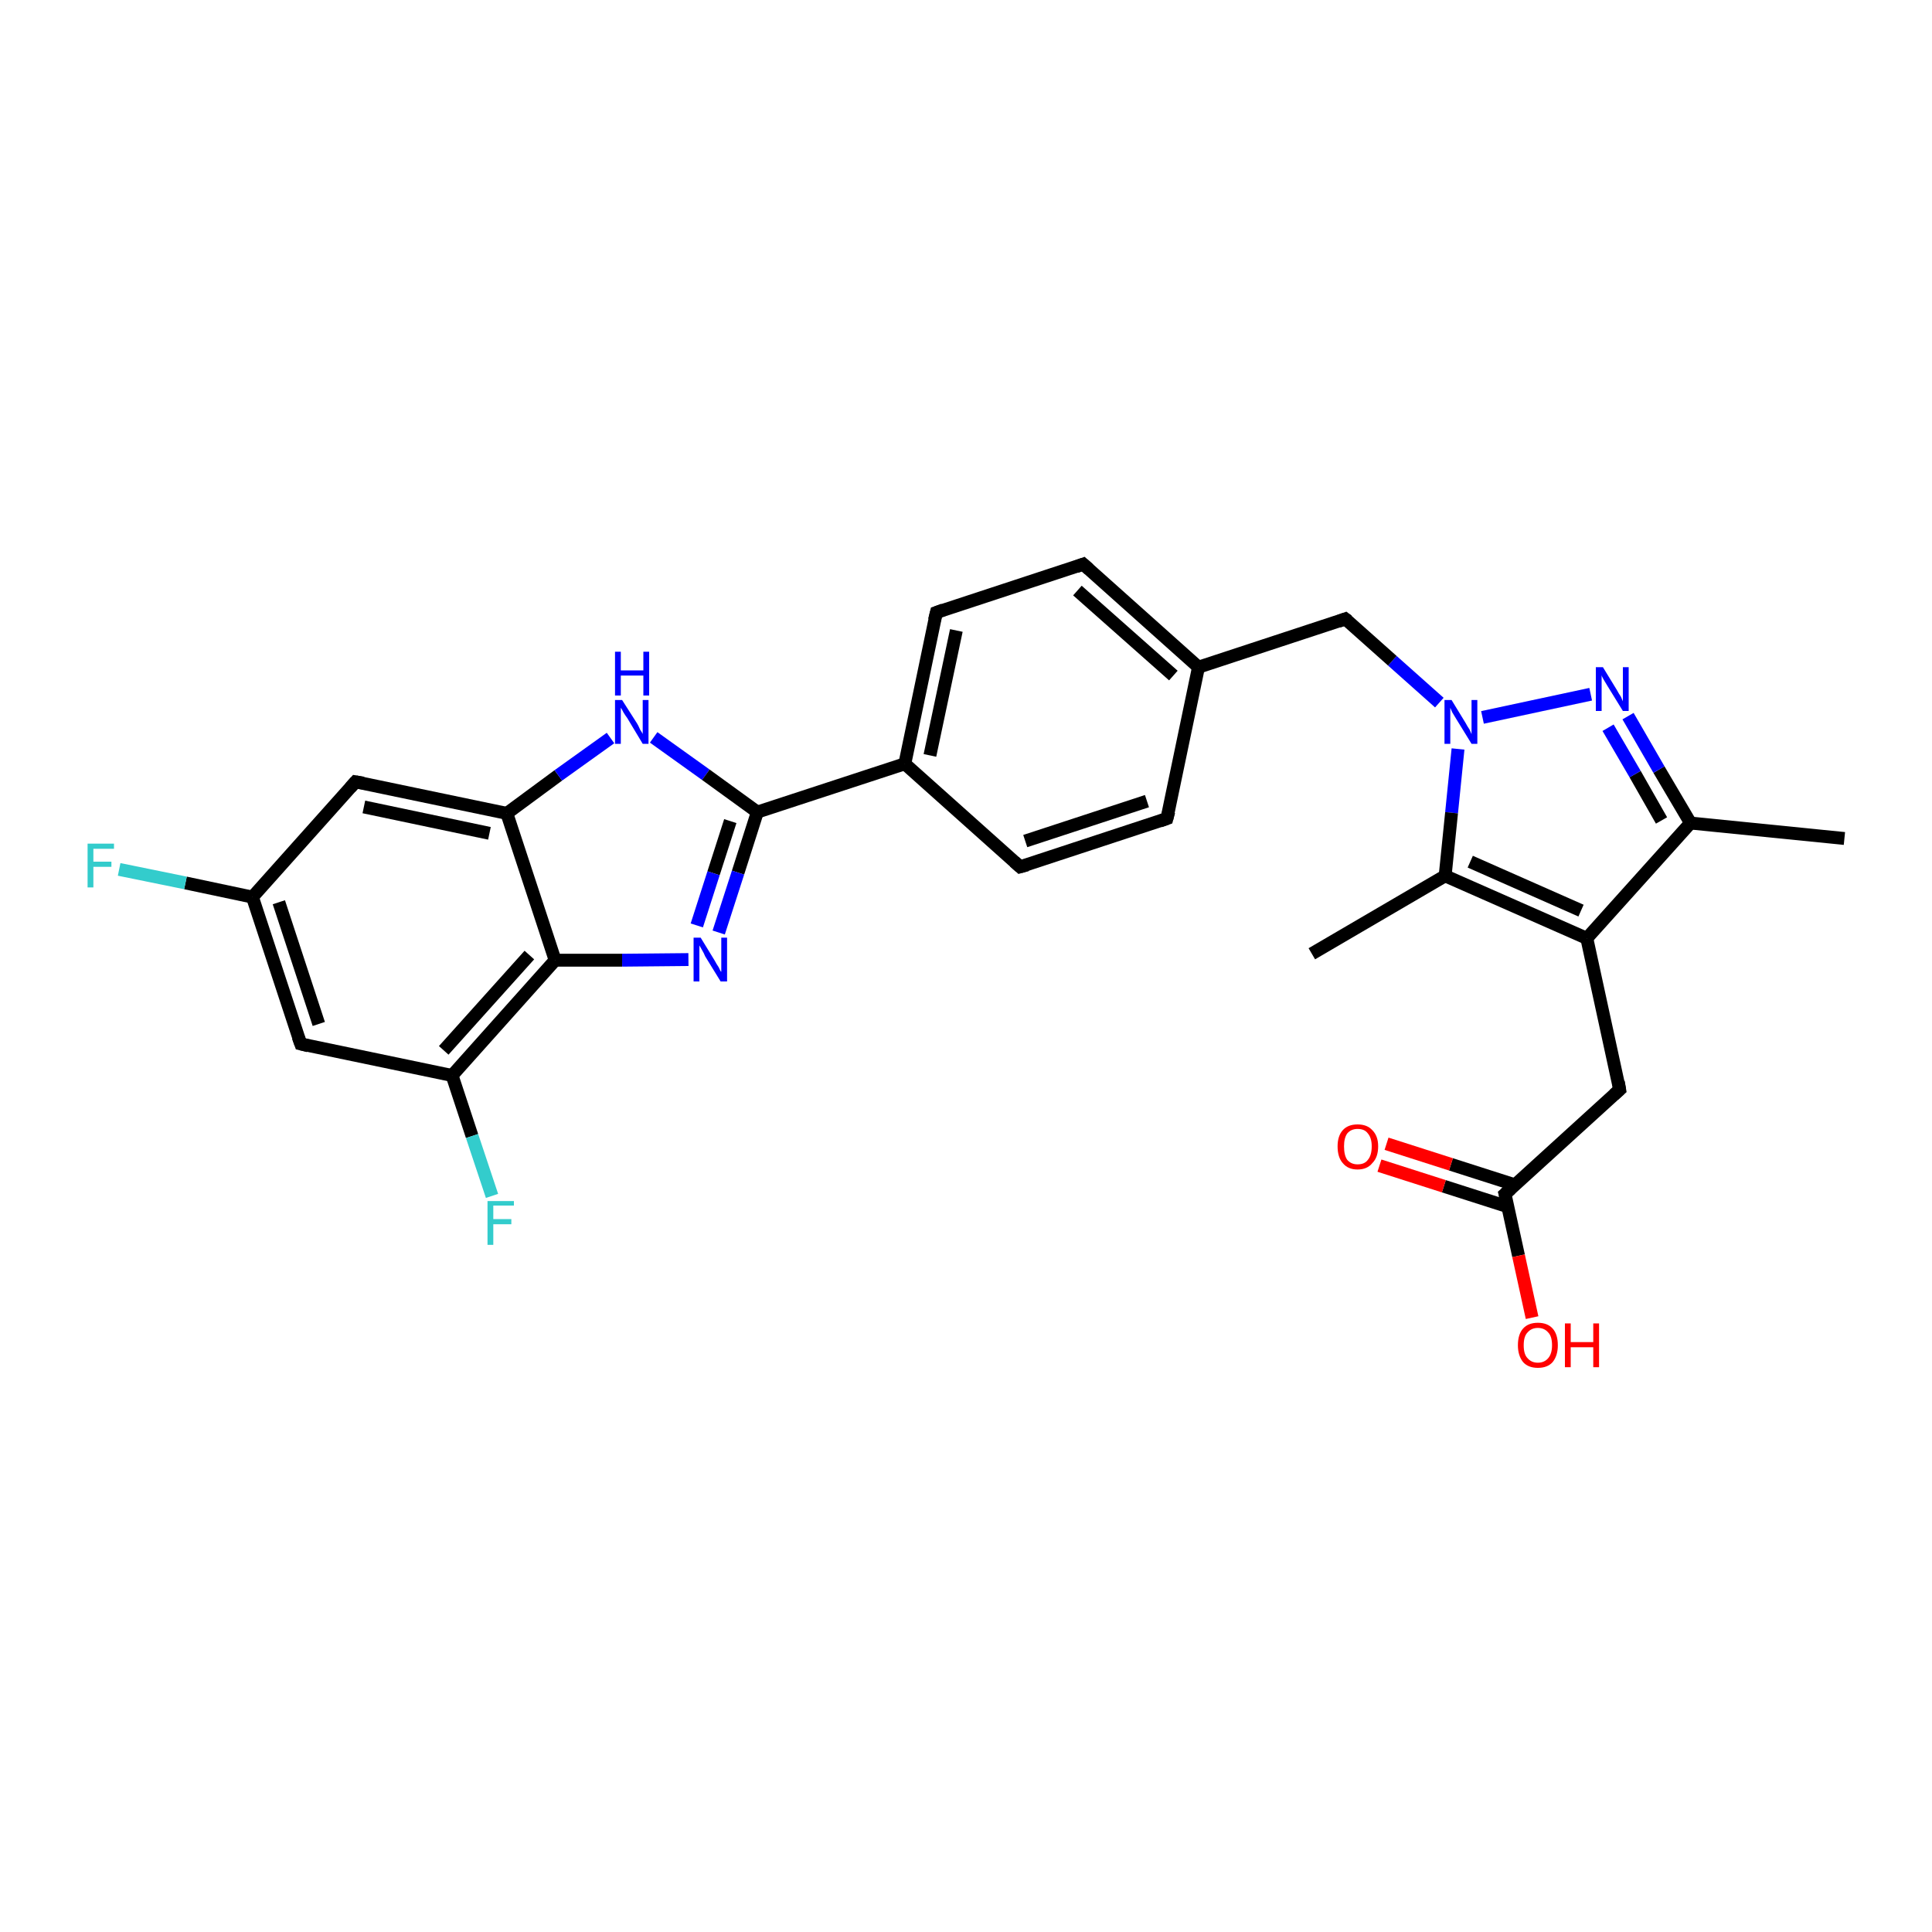 <?xml version='1.0' encoding='iso-8859-1'?>
<svg version='1.1' baseProfile='full'
              xmlns='http://www.w3.org/2000/svg'
                      xmlns:rdkit='http://www.rdkit.org/xml'
                      xmlns:xlink='http://www.w3.org/1999/xlink'
                  xml:space='preserve'
width='300px' height='300px' viewBox='0 0 300 300'>
<!-- END OF HEADER -->
<rect style='opacity:1.0;fill:#FFFFFF;stroke:none' width='300.0' height='300.0' x='0.0' y='0.0'> </rect>
<path class='bond-0 atom-0 atom-1' d='M 286.4,130.2 L 262.5,127.8' style='fill:none;fill-rule:evenodd;stroke:#000000;stroke-width:2.0px;stroke-linecap:butt;stroke-linejoin:miter;stroke-opacity:1' />
<path class='bond-1 atom-1 atom-2' d='M 262.5,127.8 L 257.6,119.5' style='fill:none;fill-rule:evenodd;stroke:#000000;stroke-width:2.0px;stroke-linecap:butt;stroke-linejoin:miter;stroke-opacity:1' />
<path class='bond-1 atom-1 atom-2' d='M 257.6,119.5 L 252.8,111.2' style='fill:none;fill-rule:evenodd;stroke:#0000FF;stroke-width:2.0px;stroke-linecap:butt;stroke-linejoin:miter;stroke-opacity:1' />
<path class='bond-1 atom-1 atom-2' d='M 258.0,127.4 L 253.9,120.2' style='fill:none;fill-rule:evenodd;stroke:#000000;stroke-width:2.0px;stroke-linecap:butt;stroke-linejoin:miter;stroke-opacity:1' />
<path class='bond-1 atom-1 atom-2' d='M 253.9,120.2 L 249.7,113.0' style='fill:none;fill-rule:evenodd;stroke:#0000FF;stroke-width:2.0px;stroke-linecap:butt;stroke-linejoin:miter;stroke-opacity:1' />
<path class='bond-2 atom-2 atom-3' d='M 247.0,107.8 L 230.2,111.4' style='fill:none;fill-rule:evenodd;stroke:#0000FF;stroke-width:2.0px;stroke-linecap:butt;stroke-linejoin:miter;stroke-opacity:1' />
<path class='bond-3 atom-3 atom-4' d='M 223.5,109.1 L 216.2,102.6' style='fill:none;fill-rule:evenodd;stroke:#0000FF;stroke-width:2.0px;stroke-linecap:butt;stroke-linejoin:miter;stroke-opacity:1' />
<path class='bond-3 atom-3 atom-4' d='M 216.2,102.6 L 208.9,96.1' style='fill:none;fill-rule:evenodd;stroke:#000000;stroke-width:2.0px;stroke-linecap:butt;stroke-linejoin:miter;stroke-opacity:1' />
<path class='bond-4 atom-4 atom-5' d='M 208.9,96.1 L 186.1,103.6' style='fill:none;fill-rule:evenodd;stroke:#000000;stroke-width:2.0px;stroke-linecap:butt;stroke-linejoin:miter;stroke-opacity:1' />
<path class='bond-5 atom-5 atom-6' d='M 186.1,103.6 L 168.2,87.6' style='fill:none;fill-rule:evenodd;stroke:#000000;stroke-width:2.0px;stroke-linecap:butt;stroke-linejoin:miter;stroke-opacity:1' />
<path class='bond-5 atom-5 atom-6' d='M 182.2,104.9 L 167.3,91.7' style='fill:none;fill-rule:evenodd;stroke:#000000;stroke-width:2.0px;stroke-linecap:butt;stroke-linejoin:miter;stroke-opacity:1' />
<path class='bond-6 atom-6 atom-7' d='M 168.2,87.6 L 145.4,95.1' style='fill:none;fill-rule:evenodd;stroke:#000000;stroke-width:2.0px;stroke-linecap:butt;stroke-linejoin:miter;stroke-opacity:1' />
<path class='bond-7 atom-7 atom-8' d='M 145.4,95.1 L 140.5,118.6' style='fill:none;fill-rule:evenodd;stroke:#000000;stroke-width:2.0px;stroke-linecap:butt;stroke-linejoin:miter;stroke-opacity:1' />
<path class='bond-7 atom-7 atom-8' d='M 148.5,97.9 L 144.4,117.3' style='fill:none;fill-rule:evenodd;stroke:#000000;stroke-width:2.0px;stroke-linecap:butt;stroke-linejoin:miter;stroke-opacity:1' />
<path class='bond-8 atom-8 atom-9' d='M 140.5,118.6 L 158.4,134.6' style='fill:none;fill-rule:evenodd;stroke:#000000;stroke-width:2.0px;stroke-linecap:butt;stroke-linejoin:miter;stroke-opacity:1' />
<path class='bond-9 atom-9 atom-10' d='M 158.4,134.6 L 181.2,127.1' style='fill:none;fill-rule:evenodd;stroke:#000000;stroke-width:2.0px;stroke-linecap:butt;stroke-linejoin:miter;stroke-opacity:1' />
<path class='bond-9 atom-9 atom-10' d='M 159.2,130.6 L 178.1,124.4' style='fill:none;fill-rule:evenodd;stroke:#000000;stroke-width:2.0px;stroke-linecap:butt;stroke-linejoin:miter;stroke-opacity:1' />
<path class='bond-10 atom-8 atom-11' d='M 140.5,118.6 L 117.6,126.1' style='fill:none;fill-rule:evenodd;stroke:#000000;stroke-width:2.0px;stroke-linecap:butt;stroke-linejoin:miter;stroke-opacity:1' />
<path class='bond-11 atom-11 atom-12' d='M 117.6,126.1 L 114.6,135.5' style='fill:none;fill-rule:evenodd;stroke:#000000;stroke-width:2.0px;stroke-linecap:butt;stroke-linejoin:miter;stroke-opacity:1' />
<path class='bond-11 atom-11 atom-12' d='M 114.6,135.5 L 111.6,144.8' style='fill:none;fill-rule:evenodd;stroke:#0000FF;stroke-width:2.0px;stroke-linecap:butt;stroke-linejoin:miter;stroke-opacity:1' />
<path class='bond-11 atom-11 atom-12' d='M 113.4,127.5 L 110.8,135.6' style='fill:none;fill-rule:evenodd;stroke:#000000;stroke-width:2.0px;stroke-linecap:butt;stroke-linejoin:miter;stroke-opacity:1' />
<path class='bond-11 atom-11 atom-12' d='M 110.8,135.6 L 108.2,143.7' style='fill:none;fill-rule:evenodd;stroke:#0000FF;stroke-width:2.0px;stroke-linecap:butt;stroke-linejoin:miter;stroke-opacity:1' />
<path class='bond-12 atom-12 atom-13' d='M 106.9,149.0 L 96.6,149.1' style='fill:none;fill-rule:evenodd;stroke:#0000FF;stroke-width:2.0px;stroke-linecap:butt;stroke-linejoin:miter;stroke-opacity:1' />
<path class='bond-12 atom-12 atom-13' d='M 96.6,149.1 L 86.2,149.1' style='fill:none;fill-rule:evenodd;stroke:#000000;stroke-width:2.0px;stroke-linecap:butt;stroke-linejoin:miter;stroke-opacity:1' />
<path class='bond-13 atom-13 atom-14' d='M 86.2,149.1 L 70.2,167.0' style='fill:none;fill-rule:evenodd;stroke:#000000;stroke-width:2.0px;stroke-linecap:butt;stroke-linejoin:miter;stroke-opacity:1' />
<path class='bond-13 atom-13 atom-14' d='M 82.2,148.3 L 68.9,163.1' style='fill:none;fill-rule:evenodd;stroke:#000000;stroke-width:2.0px;stroke-linecap:butt;stroke-linejoin:miter;stroke-opacity:1' />
<path class='bond-14 atom-14 atom-15' d='M 70.2,167.0 L 73.3,176.4' style='fill:none;fill-rule:evenodd;stroke:#000000;stroke-width:2.0px;stroke-linecap:butt;stroke-linejoin:miter;stroke-opacity:1' />
<path class='bond-14 atom-14 atom-15' d='M 73.3,176.4 L 76.4,185.7' style='fill:none;fill-rule:evenodd;stroke:#33CCCC;stroke-width:2.0px;stroke-linecap:butt;stroke-linejoin:miter;stroke-opacity:1' />
<path class='bond-15 atom-14 atom-16' d='M 70.2,167.0 L 46.7,162.1' style='fill:none;fill-rule:evenodd;stroke:#000000;stroke-width:2.0px;stroke-linecap:butt;stroke-linejoin:miter;stroke-opacity:1' />
<path class='bond-16 atom-16 atom-17' d='M 46.7,162.1 L 39.2,139.3' style='fill:none;fill-rule:evenodd;stroke:#000000;stroke-width:2.0px;stroke-linecap:butt;stroke-linejoin:miter;stroke-opacity:1' />
<path class='bond-16 atom-16 atom-17' d='M 49.5,159.0 L 43.3,140.1' style='fill:none;fill-rule:evenodd;stroke:#000000;stroke-width:2.0px;stroke-linecap:butt;stroke-linejoin:miter;stroke-opacity:1' />
<path class='bond-17 atom-17 atom-18' d='M 39.2,139.3 L 28.8,137.1' style='fill:none;fill-rule:evenodd;stroke:#000000;stroke-width:2.0px;stroke-linecap:butt;stroke-linejoin:miter;stroke-opacity:1' />
<path class='bond-17 atom-17 atom-18' d='M 28.8,137.1 L 18.5,135.0' style='fill:none;fill-rule:evenodd;stroke:#33CCCC;stroke-width:2.0px;stroke-linecap:butt;stroke-linejoin:miter;stroke-opacity:1' />
<path class='bond-18 atom-17 atom-19' d='M 39.2,139.3 L 55.2,121.4' style='fill:none;fill-rule:evenodd;stroke:#000000;stroke-width:2.0px;stroke-linecap:butt;stroke-linejoin:miter;stroke-opacity:1' />
<path class='bond-19 atom-19 atom-20' d='M 55.2,121.4 L 78.7,126.3' style='fill:none;fill-rule:evenodd;stroke:#000000;stroke-width:2.0px;stroke-linecap:butt;stroke-linejoin:miter;stroke-opacity:1' />
<path class='bond-19 atom-19 atom-20' d='M 56.5,125.3 L 76.0,129.4' style='fill:none;fill-rule:evenodd;stroke:#000000;stroke-width:2.0px;stroke-linecap:butt;stroke-linejoin:miter;stroke-opacity:1' />
<path class='bond-20 atom-20 atom-21' d='M 78.7,126.3 L 86.7,120.4' style='fill:none;fill-rule:evenodd;stroke:#000000;stroke-width:2.0px;stroke-linecap:butt;stroke-linejoin:miter;stroke-opacity:1' />
<path class='bond-20 atom-20 atom-21' d='M 86.7,120.4 L 94.8,114.6' style='fill:none;fill-rule:evenodd;stroke:#0000FF;stroke-width:2.0px;stroke-linecap:butt;stroke-linejoin:miter;stroke-opacity:1' />
<path class='bond-21 atom-3 atom-22' d='M 226.4,116.3 L 225.4,126.2' style='fill:none;fill-rule:evenodd;stroke:#0000FF;stroke-width:2.0px;stroke-linecap:butt;stroke-linejoin:miter;stroke-opacity:1' />
<path class='bond-21 atom-3 atom-22' d='M 225.4,126.2 L 224.4,136.0' style='fill:none;fill-rule:evenodd;stroke:#000000;stroke-width:2.0px;stroke-linecap:butt;stroke-linejoin:miter;stroke-opacity:1' />
<path class='bond-22 atom-22 atom-23' d='M 224.4,136.0 L 203.7,148.1' style='fill:none;fill-rule:evenodd;stroke:#000000;stroke-width:2.0px;stroke-linecap:butt;stroke-linejoin:miter;stroke-opacity:1' />
<path class='bond-23 atom-22 atom-24' d='M 224.4,136.0 L 246.4,145.7' style='fill:none;fill-rule:evenodd;stroke:#000000;stroke-width:2.0px;stroke-linecap:butt;stroke-linejoin:miter;stroke-opacity:1' />
<path class='bond-23 atom-22 atom-24' d='M 228.3,133.8 L 245.5,141.4' style='fill:none;fill-rule:evenodd;stroke:#000000;stroke-width:2.0px;stroke-linecap:butt;stroke-linejoin:miter;stroke-opacity:1' />
<path class='bond-24 atom-24 atom-25' d='M 246.4,145.7 L 251.5,169.2' style='fill:none;fill-rule:evenodd;stroke:#000000;stroke-width:2.0px;stroke-linecap:butt;stroke-linejoin:miter;stroke-opacity:1' />
<path class='bond-25 atom-25 atom-26' d='M 251.5,169.2 L 233.7,185.4' style='fill:none;fill-rule:evenodd;stroke:#000000;stroke-width:2.0px;stroke-linecap:butt;stroke-linejoin:miter;stroke-opacity:1' />
<path class='bond-26 atom-26 atom-27' d='M 233.7,185.4 L 235.8,195.0' style='fill:none;fill-rule:evenodd;stroke:#000000;stroke-width:2.0px;stroke-linecap:butt;stroke-linejoin:miter;stroke-opacity:1' />
<path class='bond-26 atom-26 atom-27' d='M 235.8,195.0 L 237.9,204.6' style='fill:none;fill-rule:evenodd;stroke:#FF0000;stroke-width:2.0px;stroke-linecap:butt;stroke-linejoin:miter;stroke-opacity:1' />
<path class='bond-27 atom-26 atom-28' d='M 235.3,184.0 L 225.3,180.8' style='fill:none;fill-rule:evenodd;stroke:#000000;stroke-width:2.0px;stroke-linecap:butt;stroke-linejoin:miter;stroke-opacity:1' />
<path class='bond-27 atom-26 atom-28' d='M 225.3,180.8 L 215.3,177.6' style='fill:none;fill-rule:evenodd;stroke:#FF0000;stroke-width:2.0px;stroke-linecap:butt;stroke-linejoin:miter;stroke-opacity:1' />
<path class='bond-27 atom-26 atom-28' d='M 234.2,187.4 L 224.2,184.2' style='fill:none;fill-rule:evenodd;stroke:#000000;stroke-width:2.0px;stroke-linecap:butt;stroke-linejoin:miter;stroke-opacity:1' />
<path class='bond-27 atom-26 atom-28' d='M 224.2,184.2 L 214.2,181.0' style='fill:none;fill-rule:evenodd;stroke:#FF0000;stroke-width:2.0px;stroke-linecap:butt;stroke-linejoin:miter;stroke-opacity:1' />
<path class='bond-28 atom-24 atom-1' d='M 246.4,145.7 L 262.5,127.8' style='fill:none;fill-rule:evenodd;stroke:#000000;stroke-width:2.0px;stroke-linecap:butt;stroke-linejoin:miter;stroke-opacity:1' />
<path class='bond-29 atom-10 atom-5' d='M 181.2,127.1 L 186.1,103.6' style='fill:none;fill-rule:evenodd;stroke:#000000;stroke-width:2.0px;stroke-linecap:butt;stroke-linejoin:miter;stroke-opacity:1' />
<path class='bond-30 atom-21 atom-11' d='M 101.5,114.5 L 109.6,120.3' style='fill:none;fill-rule:evenodd;stroke:#0000FF;stroke-width:2.0px;stroke-linecap:butt;stroke-linejoin:miter;stroke-opacity:1' />
<path class='bond-30 atom-21 atom-11' d='M 109.6,120.3 L 117.6,126.1' style='fill:none;fill-rule:evenodd;stroke:#000000;stroke-width:2.0px;stroke-linecap:butt;stroke-linejoin:miter;stroke-opacity:1' />
<path class='bond-31 atom-20 atom-13' d='M 78.7,126.3 L 86.2,149.1' style='fill:none;fill-rule:evenodd;stroke:#000000;stroke-width:2.0px;stroke-linecap:butt;stroke-linejoin:miter;stroke-opacity:1' />
<path d='M 209.3,96.4 L 208.9,96.1 L 207.8,96.5' style='fill:none;stroke:#000000;stroke-width:2.0px;stroke-linecap:butt;stroke-linejoin:miter;stroke-opacity:1;' />
<path d='M 169.1,88.4 L 168.2,87.6 L 167.1,88.0' style='fill:none;stroke:#000000;stroke-width:2.0px;stroke-linecap:butt;stroke-linejoin:miter;stroke-opacity:1;' />
<path d='M 146.5,94.7 L 145.4,95.1 L 145.1,96.3' style='fill:none;stroke:#000000;stroke-width:2.0px;stroke-linecap:butt;stroke-linejoin:miter;stroke-opacity:1;' />
<path d='M 157.5,133.8 L 158.4,134.6 L 159.5,134.3' style='fill:none;stroke:#000000;stroke-width:2.0px;stroke-linecap:butt;stroke-linejoin:miter;stroke-opacity:1;' />
<path d='M 180.1,127.5 L 181.2,127.1 L 181.5,126.0' style='fill:none;stroke:#000000;stroke-width:2.0px;stroke-linecap:butt;stroke-linejoin:miter;stroke-opacity:1;' />
<path d='M 47.9,162.4 L 46.7,162.1 L 46.3,161.0' style='fill:none;stroke:#000000;stroke-width:2.0px;stroke-linecap:butt;stroke-linejoin:miter;stroke-opacity:1;' />
<path d='M 54.4,122.3 L 55.2,121.4 L 56.4,121.6' style='fill:none;stroke:#000000;stroke-width:2.0px;stroke-linecap:butt;stroke-linejoin:miter;stroke-opacity:1;' />
<path d='M 251.3,168.0 L 251.5,169.2 L 250.6,170.0' style='fill:none;stroke:#000000;stroke-width:2.0px;stroke-linecap:butt;stroke-linejoin:miter;stroke-opacity:1;' />
<path d='M 234.6,184.6 L 233.7,185.4 L 233.8,185.8' style='fill:none;stroke:#000000;stroke-width:2.0px;stroke-linecap:butt;stroke-linejoin:miter;stroke-opacity:1;' />
<path class='atom-2' d='M 248.9 103.6
L 251.1 107.2
Q 251.3 107.6, 251.7 108.2
Q 252.0 108.9, 252.0 108.9
L 252.0 103.6
L 252.9 103.6
L 252.9 110.4
L 252.0 110.4
L 249.6 106.5
Q 249.3 106.0, 249.0 105.5
Q 248.7 105.0, 248.7 104.8
L 248.7 110.4
L 247.8 110.4
L 247.8 103.6
L 248.9 103.6
' fill='#0000FF'/>
<path class='atom-3' d='M 225.4 108.7
L 227.6 112.3
Q 227.8 112.7, 228.2 113.3
Q 228.5 114.0, 228.5 114.0
L 228.5 108.7
L 229.4 108.7
L 229.4 115.5
L 228.5 115.5
L 226.1 111.6
Q 225.8 111.1, 225.5 110.6
Q 225.3 110.1, 225.2 109.9
L 225.2 115.5
L 224.3 115.5
L 224.3 108.7
L 225.4 108.7
' fill='#0000FF'/>
<path class='atom-12' d='M 108.8 145.6
L 111.0 149.2
Q 111.2 149.6, 111.6 150.2
Q 111.9 150.9, 112.0 150.9
L 112.0 145.6
L 112.9 145.6
L 112.9 152.4
L 111.9 152.4
L 109.5 148.5
Q 109.3 148.0, 109.0 147.5
Q 108.7 147.0, 108.6 146.8
L 108.6 152.4
L 107.7 152.4
L 107.7 145.6
L 108.8 145.6
' fill='#0000FF'/>
<path class='atom-15' d='M 75.7 186.5
L 79.8 186.5
L 79.8 187.2
L 76.6 187.2
L 76.6 189.3
L 79.4 189.3
L 79.4 190.1
L 76.6 190.1
L 76.6 193.3
L 75.7 193.3
L 75.7 186.5
' fill='#33CCCC'/>
<path class='atom-18' d='M 13.6 131.0
L 17.7 131.0
L 17.7 131.8
L 14.5 131.8
L 14.5 133.8
L 17.3 133.8
L 17.3 134.6
L 14.5 134.6
L 14.5 137.8
L 13.6 137.8
L 13.6 131.0
' fill='#33CCCC'/>
<path class='atom-21' d='M 96.6 108.7
L 98.9 112.3
Q 99.1 112.6, 99.4 113.3
Q 99.8 113.9, 99.8 114.0
L 99.8 108.7
L 100.7 108.7
L 100.7 115.5
L 99.8 115.5
L 97.4 111.5
Q 97.1 111.1, 96.8 110.6
Q 96.5 110.0, 96.4 109.9
L 96.4 115.5
L 95.5 115.5
L 95.5 108.7
L 96.6 108.7
' fill='#0000FF'/>
<path class='atom-21' d='M 95.5 101.2
L 96.4 101.2
L 96.4 104.1
L 99.9 104.1
L 99.9 101.2
L 100.8 101.2
L 100.8 108.0
L 99.9 108.0
L 99.9 104.9
L 96.4 104.9
L 96.4 108.0
L 95.5 108.0
L 95.5 101.2
' fill='#0000FF'/>
<path class='atom-27' d='M 235.7 208.9
Q 235.7 207.2, 236.5 206.3
Q 237.3 205.4, 238.8 205.4
Q 240.3 205.4, 241.1 206.3
Q 241.9 207.2, 241.9 208.9
Q 241.9 210.5, 241.1 211.5
Q 240.3 212.4, 238.8 212.4
Q 237.3 212.4, 236.5 211.5
Q 235.7 210.5, 235.7 208.9
M 238.8 211.6
Q 239.8 211.6, 240.4 210.9
Q 241.0 210.2, 241.0 208.9
Q 241.0 207.5, 240.4 206.9
Q 239.8 206.2, 238.8 206.2
Q 237.8 206.2, 237.2 206.9
Q 236.6 207.5, 236.6 208.9
Q 236.6 210.3, 237.2 210.9
Q 237.8 211.6, 238.8 211.6
' fill='#FF0000'/>
<path class='atom-27' d='M 243.0 205.5
L 243.9 205.5
L 243.9 208.4
L 247.4 208.4
L 247.4 205.5
L 248.3 205.5
L 248.3 212.3
L 247.4 212.3
L 247.4 209.2
L 243.9 209.2
L 243.9 212.3
L 243.0 212.3
L 243.0 205.5
' fill='#FF0000'/>
<path class='atom-28' d='M 207.7 178.0
Q 207.7 176.4, 208.5 175.5
Q 209.3 174.6, 210.8 174.6
Q 212.3 174.6, 213.1 175.5
Q 214.0 176.4, 214.0 178.0
Q 214.0 179.7, 213.1 180.6
Q 212.3 181.6, 210.8 181.6
Q 209.3 181.6, 208.5 180.6
Q 207.7 179.7, 207.7 178.0
M 210.8 180.8
Q 211.9 180.8, 212.4 180.1
Q 213.0 179.4, 213.0 178.0
Q 213.0 176.7, 212.4 176.0
Q 211.9 175.3, 210.8 175.3
Q 209.8 175.3, 209.2 176.0
Q 208.7 176.7, 208.7 178.0
Q 208.7 179.4, 209.2 180.1
Q 209.8 180.8, 210.8 180.8
' fill='#FF0000'/>
</svg>
